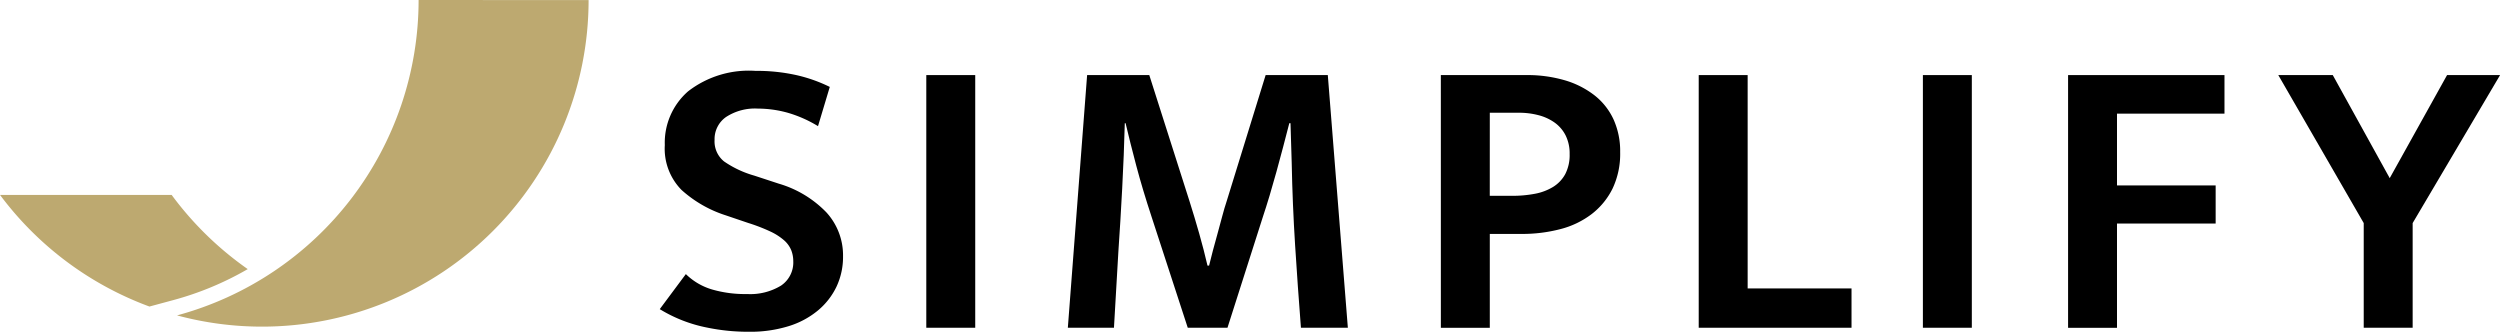 <svg xmlns="http://www.w3.org/2000/svg" width="155.625" height="20.653" viewBox="0 0 155.625 20.653">
  <g id="Header-Logo" transform="translate(1643 -292.255)">
    <g id="Group_17" data-name="Group 17" transform="translate(-1643 292.255)">
      <path id="Path_46" data-name="Path 46" d="M-1503.439-462.95a11.3,11.3,0,0,1,2.537.262,9.377,9.377,0,0,1,2.086.737l-.733,2.442a7.729,7.729,0,0,0-1.916-.843,6.979,6.979,0,0,0-1.824-.25,3.294,3.294,0,0,0-1.987.525,1.677,1.677,0,0,0-.712,1.424,1.6,1.6,0,0,0,.587,1.337,6.336,6.336,0,0,0,1.887.887l1.524.5a6.746,6.746,0,0,1,2.974,1.8,3.958,3.958,0,0,1,1.025,2.723,4.348,4.348,0,0,1-.4,1.874,4.386,4.386,0,0,1-1.15,1.486,5.3,5.3,0,0,1-1.836.987,8.035,8.035,0,0,1-2.461.349,12.57,12.57,0,0,1-2.624-.262,8.91,8.91,0,0,1-2.938-1.146l1.624-2.182a3.9,3.9,0,0,0,1.664.967,7.358,7.358,0,0,0,2.149.275,3.683,3.683,0,0,0,2.112-.525,1.736,1.736,0,0,0,.762-1.524,1.865,1.865,0,0,0-.125-.675,1.651,1.651,0,0,0-.437-.612,3.592,3.592,0,0,0-.85-.55,10.9,10.9,0,0,0-1.387-.537l-1.4-.475a7.523,7.523,0,0,1-2.761-1.586,3.661,3.661,0,0,1-1.037-2.786,4.244,4.244,0,0,1,1.449-3.348A6.17,6.17,0,0,1-1503.439-462.95Z" transform="translate(1550.47 467.362)"/>
      <path id="Path_47" data-name="Path 47" d="M-1463.286-462.27v15.728h-3.046V-462.27Z" transform="translate(1523.994 466.944)"/>
      <path id="Path_48" data-name="Path 48" d="M-1442.259-462.27h3.87l2.5,7.839q.324,1.024.611,2.035t.512,1.984h.1q.1-.424.237-.936t.287-1.048q.15-.537.287-1.061t.287-.974l2.422-7.839h3.87l1.248,15.728h-2.921q-.2-2.571-.362-5.131t-.212-5.13l-.075-2.471h-.075q-.375,1.474-.8,3.021t-.849,2.821l-2.2,6.891h-2.472l-2.247-6.891q-.575-1.747-.961-3.208t-.662-2.634h-.05q-.05,1.948-.162,4.07t-.237,3.919l-.275,4.744h-2.871Z" transform="translate(1509.932 466.944)"/>
      <path id="Path_49" data-name="Path 49" d="M-1383.193-462.27h5.318a8.277,8.277,0,0,1,2.4.324,5.535,5.535,0,0,1,1.847.936,4.08,4.08,0,0,1,1.186,1.5,4.778,4.778,0,0,1,.412,2.035,5.035,5.035,0,0,1-.474,2.272,4.537,4.537,0,0,1-1.3,1.585,5.426,5.426,0,0,1-1.947.936,9.364,9.364,0,0,1-2.422.3h-1.972v5.842h-3.046Zm3.046,7.515h1.4a7.367,7.367,0,0,0,1.4-.125,3.354,3.354,0,0,0,1.136-.425,2.131,2.131,0,0,0,.762-.8,2.571,2.571,0,0,0,.274-1.248,2.516,2.516,0,0,0-.25-1.161,2.2,2.2,0,0,0-.686-.8,3.043,3.043,0,0,0-1.011-.462,4.735,4.735,0,0,0-1.2-.15h-1.823Z" transform="translate(1472.885 466.944)"/>
      <path id="Path_50" data-name="Path 50" d="M-1341.527-462.27h3.046v13.281h6.466v2.447h-9.512Z" transform="translate(1447.272 466.944)"/>
      <path id="Path_51" data-name="Path 51" d="M-1302.257-462.27v15.728h-3.046V-462.27Z" transform="translate(1425.003 466.944)"/>
      <path id="Path_52" data-name="Path 52" d="M-1272.109-462.27v2.4h-6.691v4.469h6.141v2.372h-6.141v6.491h-3.045V-462.27Z" transform="translate(1410.583 466.944)"/>
      <path id="Path_53" data-name="Path 53" d="M-1244.495-462.27l3.545,6.416,3.57-6.416h3.3l-5.442,9.212v6.516h-3.046v-6.516l-5.318-9.212Z" transform="translate(1389.71 466.944)"/>
      <g id="Group_16" data-name="Group 16" transform="translate(0 0)">
        <path id="Path_54" data-name="Path 54" d="M-1572.36-474.4a20.336,20.336,0,0,1-15.038,19.632,20.361,20.361,0,0,0,5.291.7,20.329,20.329,0,0,0,20.329-20.329Z" transform="translate(1598.418 474.401)" fill="#bda970"/>
        <path id="Path_55" data-name="Path 55" d="M-1605.237-436.353a19.217,19.217,0,0,0,4.655-1.935,20.428,20.428,0,0,1-4.735-4.617H-1616a20.38,20.38,0,0,0,9.3,6.947Z" transform="translate(1616.003 455.04)" fill="#bda970"/>
      </g>
    </g>
  </g>
</svg>
